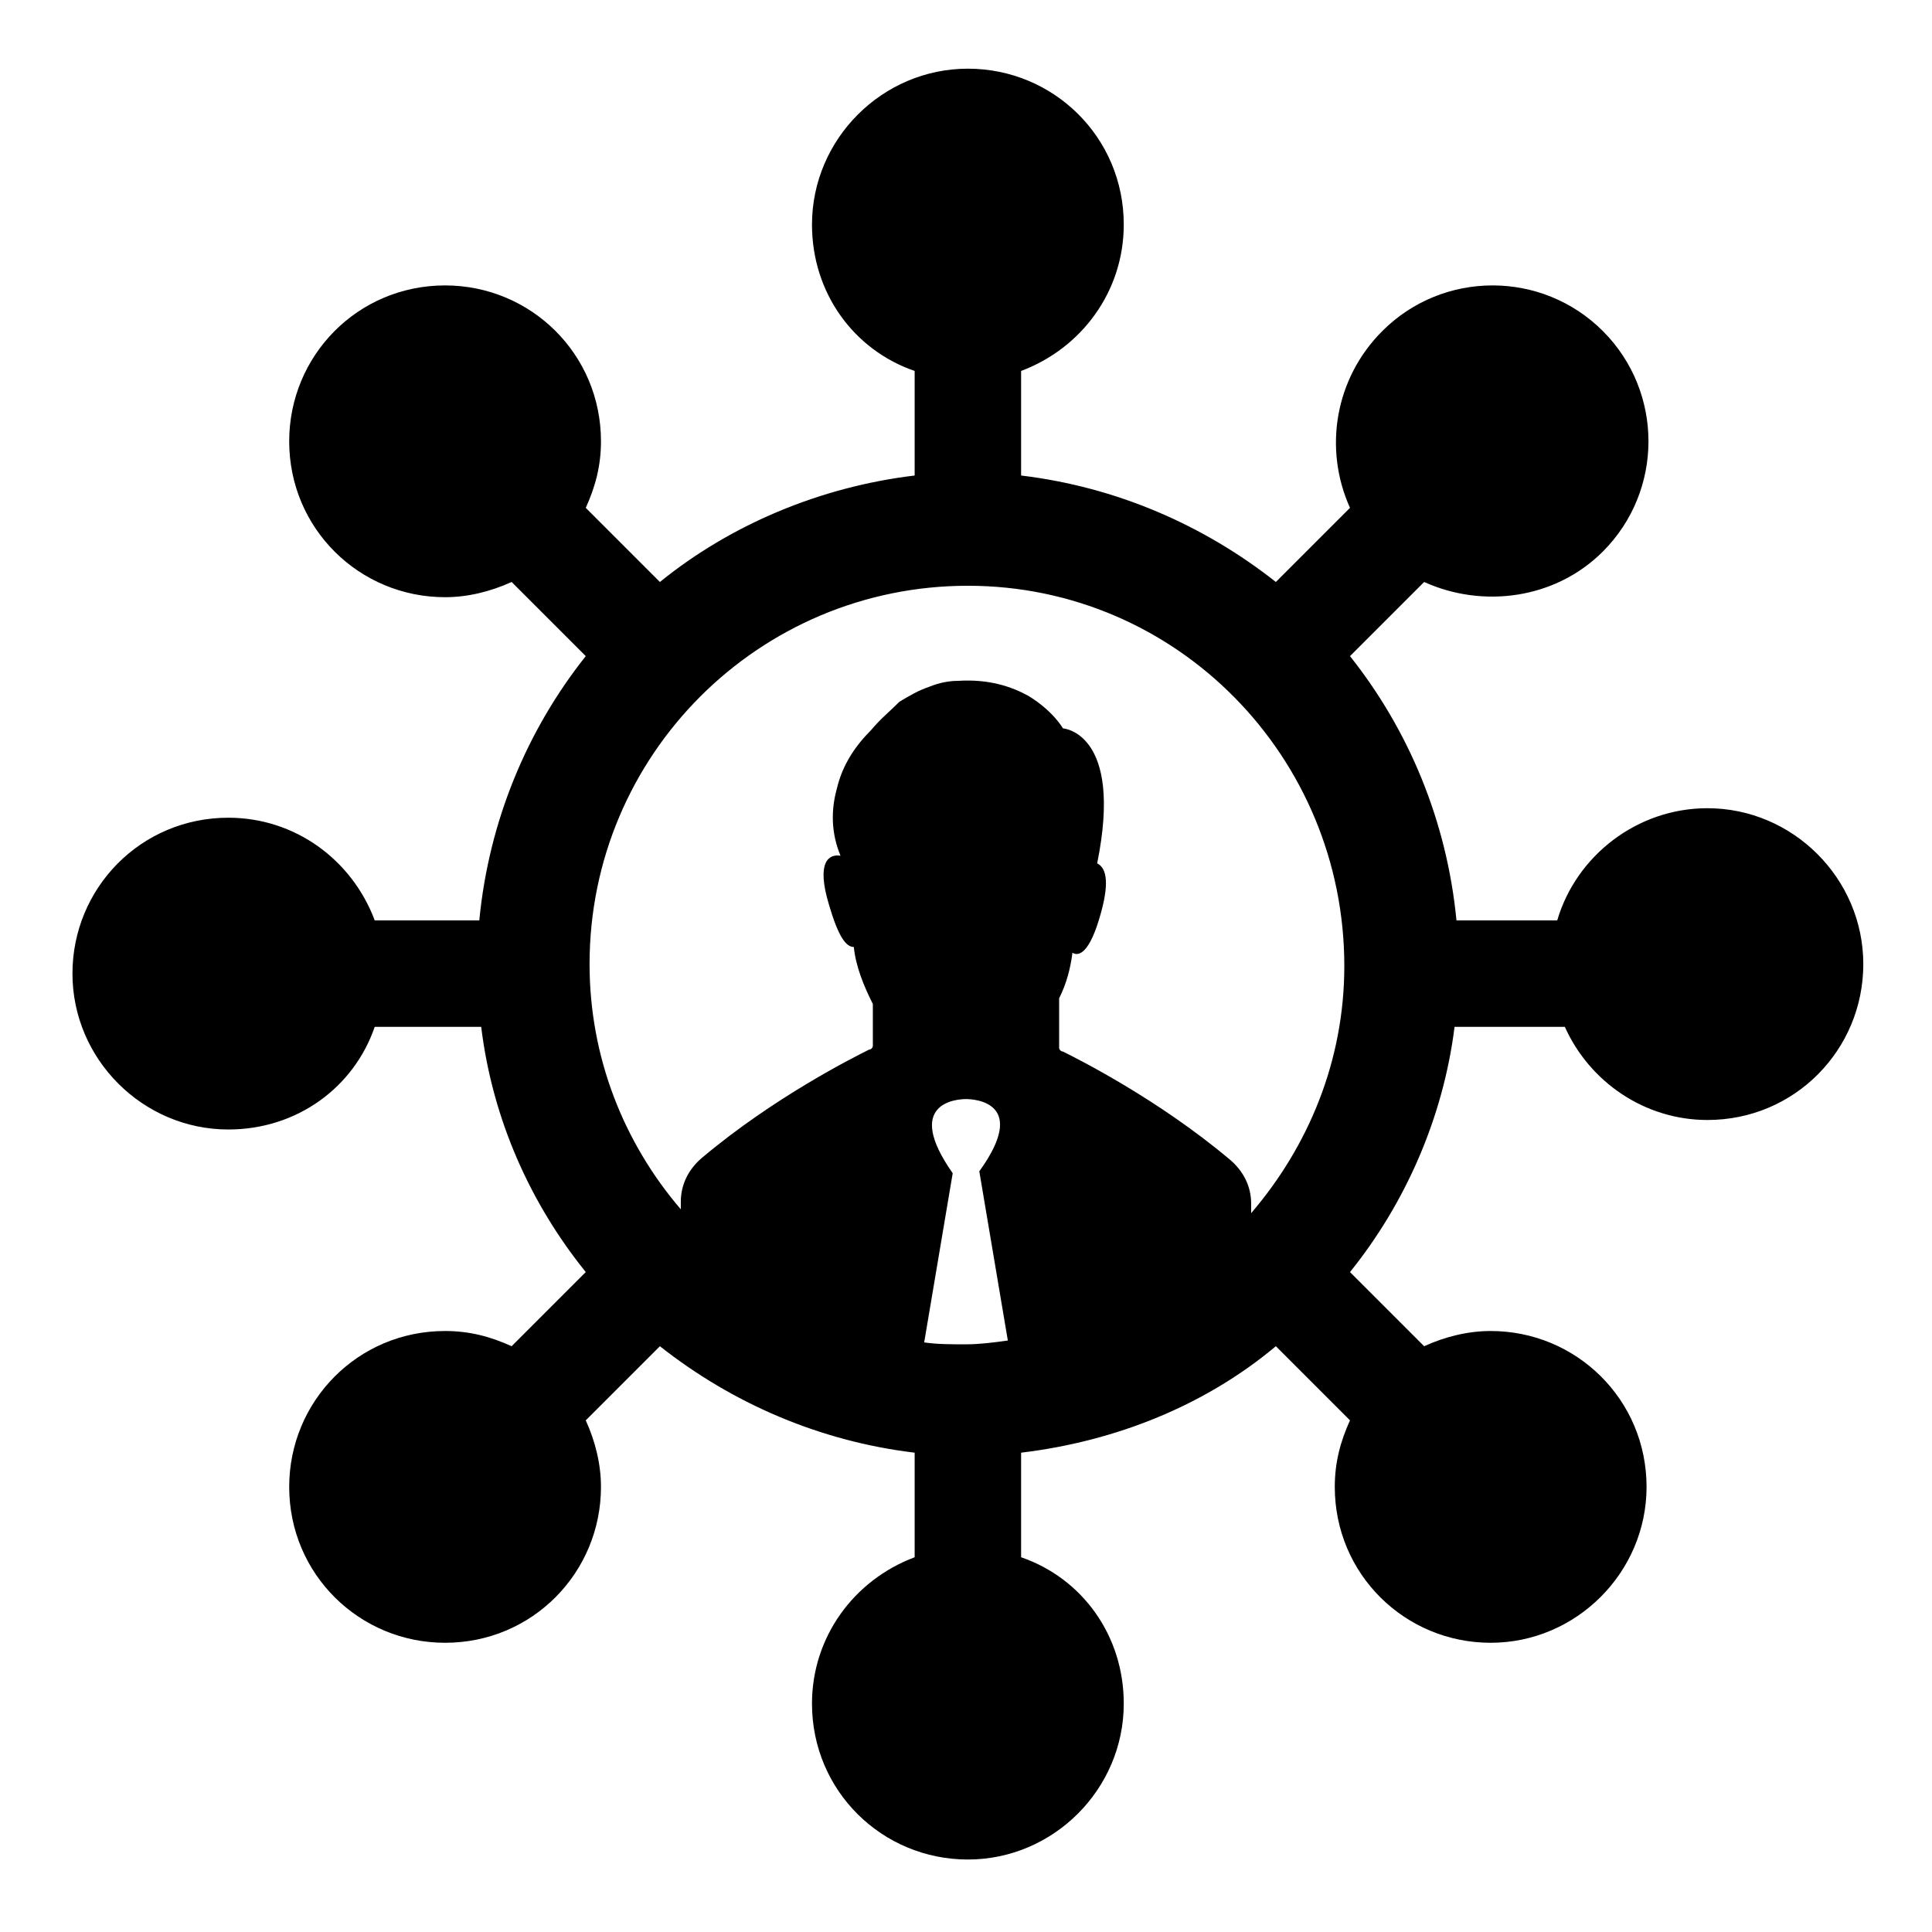 <?xml version="1.0" encoding="UTF-8"?>
<!-- Uploaded to: ICON Repo, www.svgrepo.com, Generator: ICON Repo Mixer Tools -->
<svg fill="#000000" width="800px" height="800px" version="1.1" viewBox="144 144 512 512" xmlns="http://www.w3.org/2000/svg">
 <path d="m568.77 290.17c16.121-16.121 16.121-42.32 0-58.441-16.121-16.121-42.32-16.121-58.441 0-12.594 12.594-15.617 31.234-8.566 46.855l-19.648 19.648c-19.145-15.113-42.32-25.191-67.512-28.215v-27.711c16.121-6.047 27.207-21.16 27.207-38.793 0-23.176-18.641-41.312-41.312-41.312s-41.312 18.641-41.312 41.312c0 18.137 11.082 33.25 27.207 38.793v27.711c-25.191 3.023-48.871 13.098-67.512 28.215l-19.648-19.648c2.519-5.543 4.031-11.082 4.031-17.633 0-23.176-18.641-41.312-41.312-41.312-23.176 0-41.312 18.641-41.312 41.312 0 23.176 18.641 41.312 41.312 41.312 6.047 0 12.09-1.512 17.633-4.031l19.648 19.648c-15.617 19.648-25.695 43.832-28.215 70.031h-27.711c-6.047-16.121-21.16-27.207-38.793-27.207-23.176 0-41.312 18.641-41.312 41.312s18.641 41.312 41.312 41.312c18.137 0 33.25-11.082 38.793-27.207h28.215c3.023 24.688 13.098 46.855 27.711 64.992l-19.648 19.648c-5.543-2.519-11.082-4.031-17.633-4.031-23.176 0-41.312 18.641-41.312 41.312 0 23.176 18.641 41.312 41.312 41.312 23.176 0 41.312-18.641 41.312-41.312 0-6.047-1.512-12.09-4.031-17.633l19.648-19.648c19.145 15.113 42.32 25.191 67.512 28.215v27.711c-16.121 6.047-27.207 21.16-27.207 38.793 0 23.176 18.641 41.312 41.312 41.312s41.312-18.641 41.312-41.312c0-18.137-11.082-33.25-27.207-38.793v-27.711c25.191-3.023 48.871-12.594 67.512-28.215l19.648 19.648c-2.519 5.543-4.031 11.082-4.031 17.633 0 23.176 18.641 41.312 41.312 41.312s41.312-18.641 41.312-41.312c0-23.176-18.641-41.312-41.312-41.312-6.047 0-12.09 1.512-17.633 4.031l-19.648-19.648c14.609-18.137 24.688-40.809 27.711-64.992h29.223c6.551 14.609 21.16 24.688 37.785 24.688 23.176 0 41.312-18.641 41.312-41.312s-18.641-41.312-41.312-41.312c-18.641 0-34.762 12.594-39.801 29.727h-26.703c-2.519-26.199-12.594-50.383-28.215-70.031l19.648-19.648c15.621 7.051 34.766 4.531 47.359-8.062zm-168.77 210.09c-4.031 0-7.559 0-11.082-0.504l7.559-44.84c-13.105-18.641 1.004-19.648 3.523-19.648s16.625 1.008 3.527 19.145l7.559 44.84c-3.531 0.504-7.562 1.008-11.086 1.008zm75.57-34.766v-2.519c0-4.535-2.016-8.566-5.543-11.586-19.145-16.121-40.305-26.703-44.336-28.719-0.504 0-1.008-0.504-1.008-1.008v-13.098c2.016-4.031 3.023-8.062 3.527-12.09 1.512 1.008 4.535 0.504 7.559-10.578 2.519-9.07 1.008-12.09-1.008-13.098 7.055-34.762-9.07-35.77-9.07-35.77s-2.519-4.535-9.07-8.566c-4.535-2.519-10.578-4.535-18.641-4.031-2.519 0-5.039 0.504-7.559 1.512-3.023 1.008-5.543 2.519-8.062 4.031-2.512 2.516-5.031 4.531-7.551 7.555-4.031 4.031-7.559 9.07-9.07 15.617-1.512 5.543-1.512 11.586 1.008 17.633-3.023-0.504-6.551 1.512-3.023 13.098 2.519 8.566 4.535 11.082 6.551 11.082 0.504 5.039 2.519 10.078 5.039 15.113v11.086c0 0.504-0.504 1.008-1.008 1.008-4.031 2.016-25.191 12.594-44.336 28.719-3.527 3.023-5.543 7.055-5.543 11.586v2.016c-15.113-17.633-24.184-40.305-24.184-64.992 0-55.418 44.84-100.26 100.26-100.26 55.422 0.004 99.758 45.344 99.758 100.77 0 25.188-9.574 47.859-24.688 65.492z"/>
</svg>